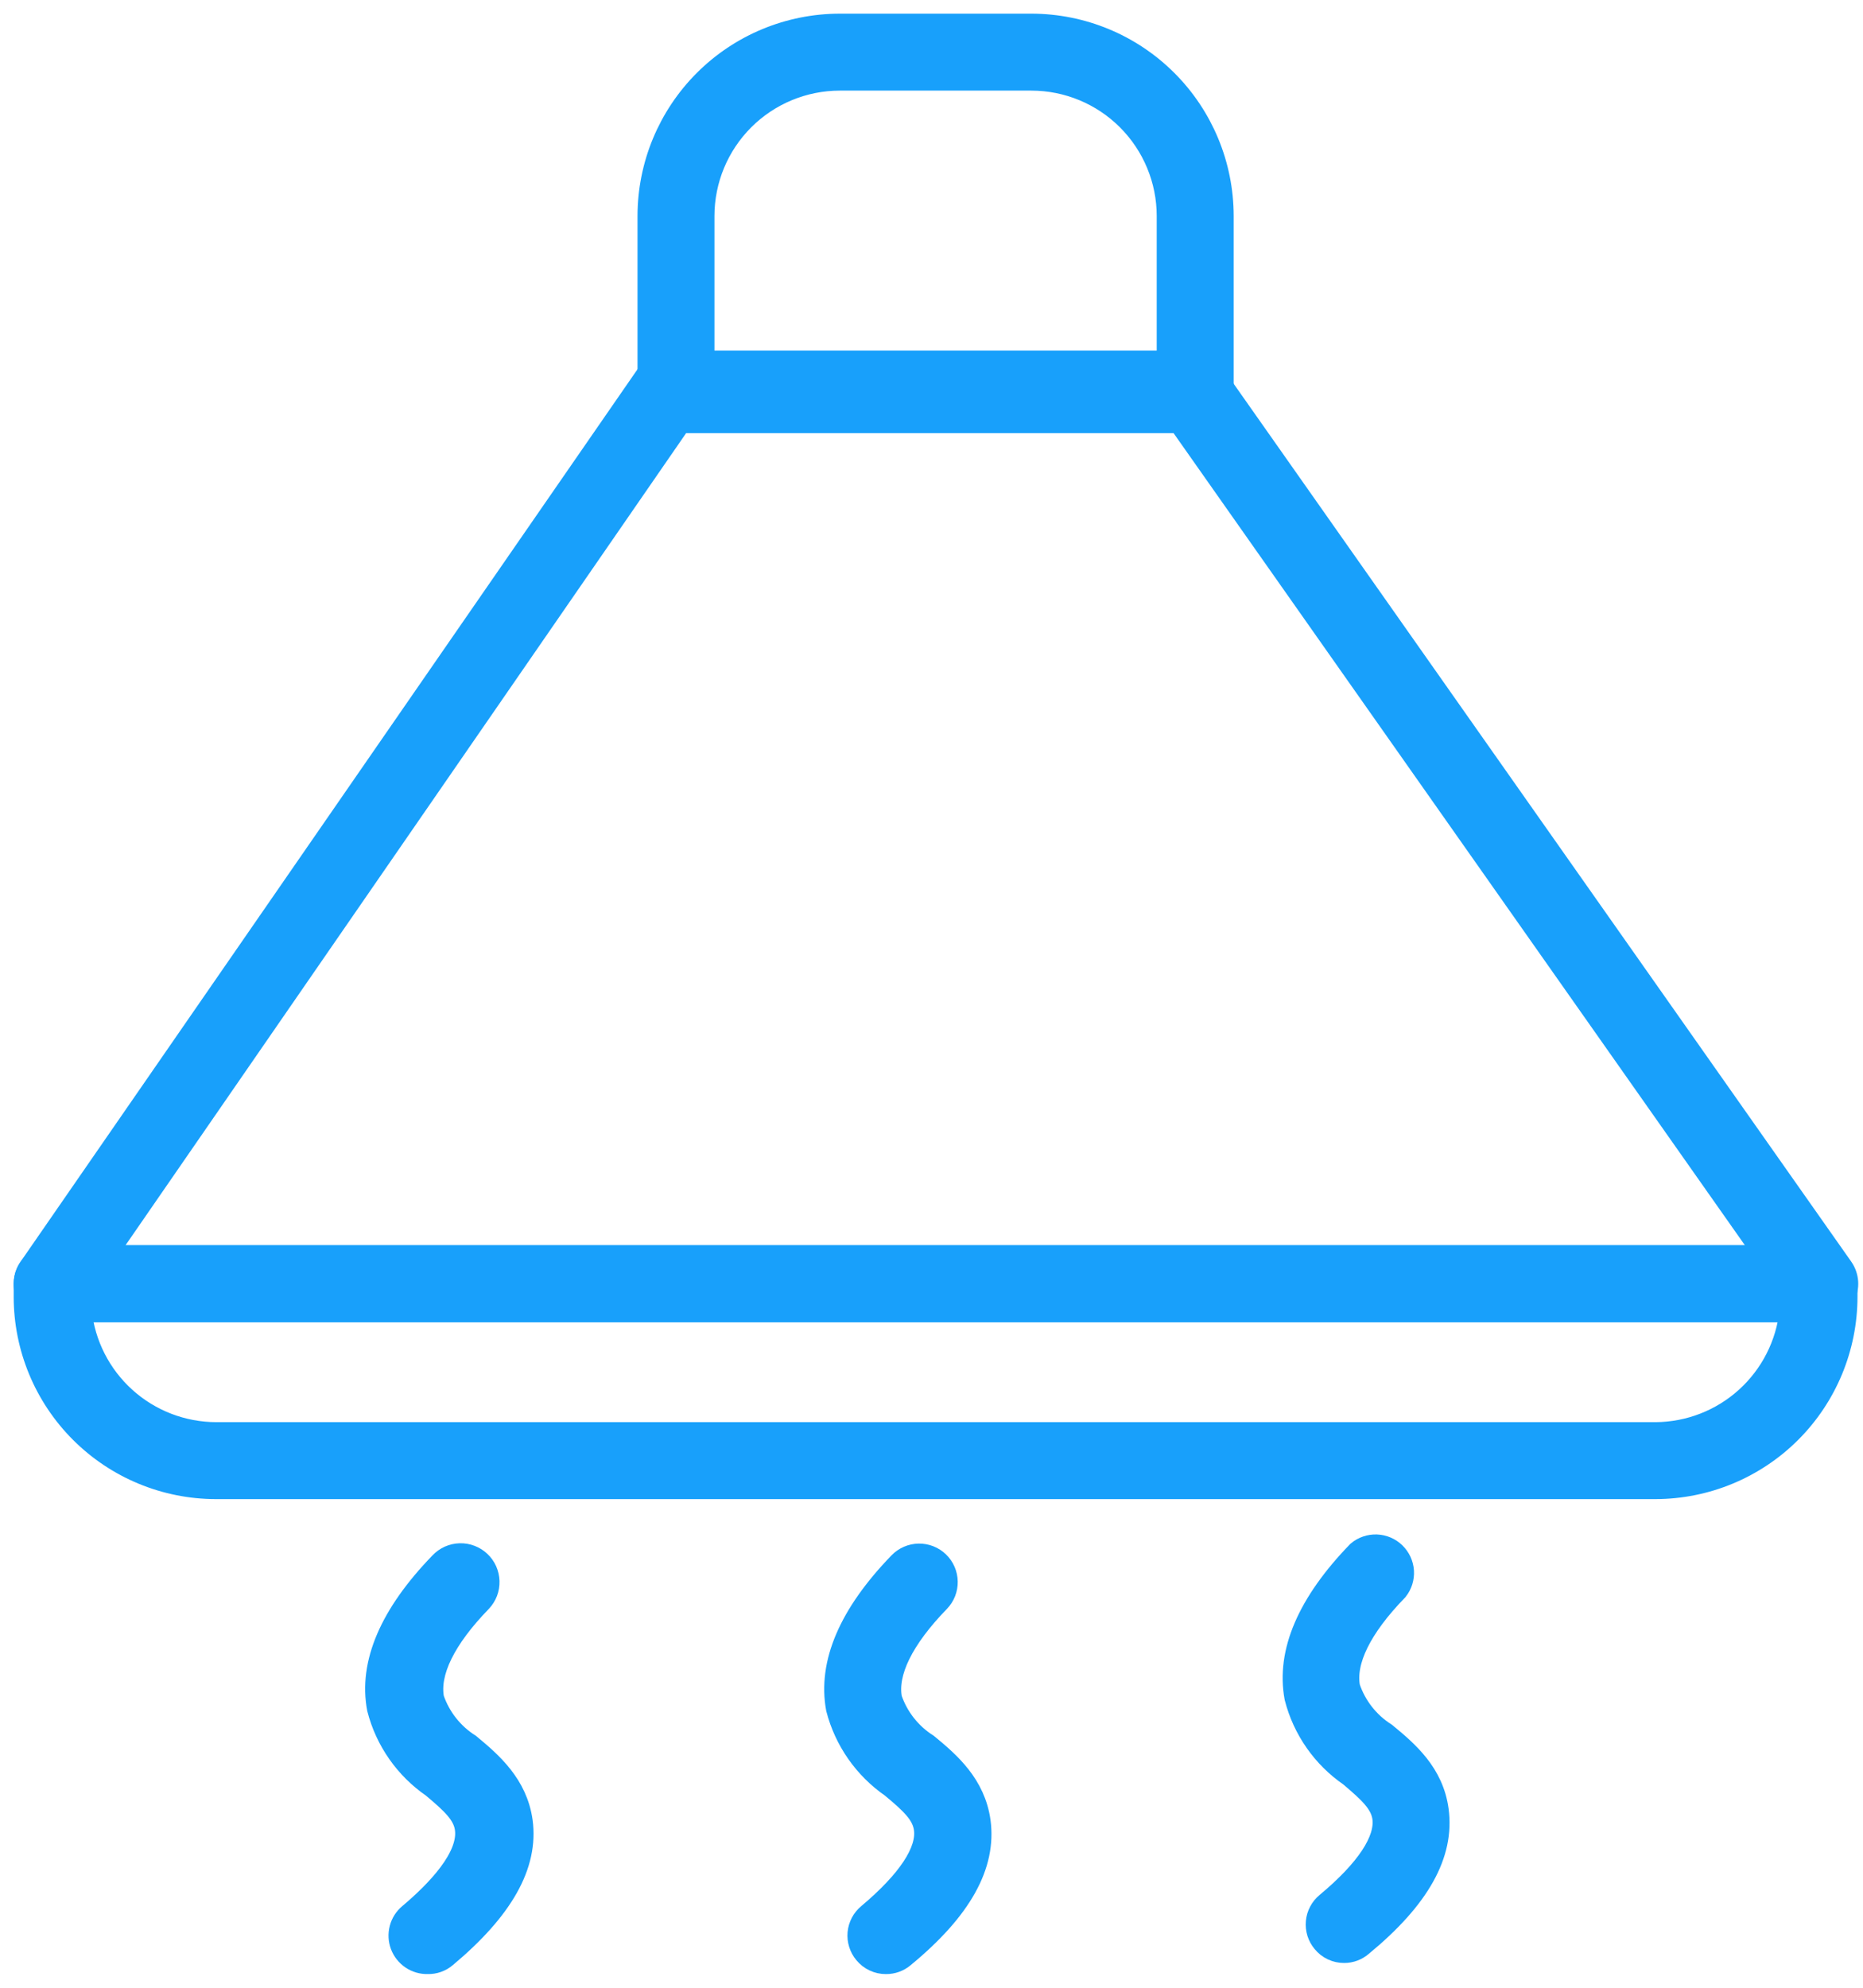 <?xml version="1.0" encoding="UTF-8"?>
<svg xmlns="http://www.w3.org/2000/svg" width="75" height="80" viewBox="0 0 75 80" fill="none">
  <path d="M49.215 16.981H26.115V8.69C26.117 6.651 26.928 4.696 28.369 3.255C29.811 1.813 31.766 1.002 33.805 1H41.524C43.563 1.002 45.518 1.813 46.96 3.255C48.402 4.696 49.213 6.651 49.215 8.69V16.981ZM28.312 14.784H47.017V8.69C47.015 7.234 46.436 5.838 45.406 4.808C44.377 3.778 42.981 3.199 41.524 3.197H33.805C32.349 3.199 30.953 3.778 29.923 4.808C28.893 5.838 28.314 7.234 28.312 8.69V14.784Z" fill="#18A0FB"></path>
  <path d="M73.23 52.765H2.1C1.9 52.767 1.703 52.713 1.531 52.609C1.359 52.506 1.219 52.357 1.126 52.179C1.033 52.002 0.99 51.803 1.002 51.603C1.013 51.403 1.079 51.21 1.192 51.044L26.093 15.033C26.194 14.887 26.329 14.768 26.485 14.685C26.642 14.602 26.817 14.558 26.994 14.557H47.918C48.095 14.556 48.269 14.599 48.426 14.681C48.583 14.762 48.718 14.88 48.819 15.025L74.16 51.037C74.275 51.203 74.343 51.397 74.356 51.598C74.369 51.799 74.326 52.001 74.233 52.179C74.138 52.362 73.993 52.513 73.816 52.617C73.638 52.721 73.435 52.772 73.23 52.765ZM4.195 50.568H71.113L47.318 16.754H27.543L4.195 50.568Z" fill="#18A0FB"></path>
  <path d="M66.638 59.884H8.691C6.652 59.882 4.698 59.072 3.256 57.63C1.814 56.188 1.003 54.233 1.001 52.194V51.667C1.001 51.375 1.117 51.096 1.323 50.89C1.529 50.684 1.808 50.568 2.1 50.568H73.23C73.521 50.568 73.8 50.684 74.006 50.89C74.212 51.096 74.328 51.375 74.328 51.667V52.194C74.326 54.233 73.515 56.188 72.074 57.63C70.632 59.072 68.677 59.882 66.638 59.884ZM3.242 52.765C3.385 54.115 4.022 55.365 5.031 56.273C6.039 57.182 7.348 57.685 8.706 57.687H66.653C68.005 57.678 69.307 57.172 70.309 56.264C71.312 55.356 71.945 54.11 72.087 52.765H3.242Z" fill="#18A0FB"></path>
  <path d="M17.217 78.999C16.989 79.005 16.765 78.94 16.576 78.813C16.387 78.685 16.242 78.502 16.161 78.289C16.081 78.076 16.069 77.843 16.127 77.622C16.184 77.402 16.309 77.205 16.484 77.059C17.605 76.114 18.916 74.752 18.762 73.602C18.681 73.001 18.198 72.562 17.422 71.91C16.334 71.162 15.554 70.046 15.225 68.768C14.88 66.952 15.73 64.982 17.737 62.909C17.837 62.803 17.958 62.717 18.091 62.657C18.225 62.598 18.369 62.565 18.515 62.561C18.661 62.557 18.807 62.581 18.943 62.634C19.08 62.686 19.205 62.764 19.311 62.865C19.418 62.965 19.503 63.086 19.563 63.219C19.622 63.353 19.655 63.497 19.659 63.643C19.663 63.789 19.639 63.935 19.587 64.072C19.534 64.208 19.456 64.333 19.355 64.44C17.89 65.948 17.231 67.303 17.429 68.365C17.692 69.134 18.208 69.79 18.894 70.225C19.78 70.958 20.791 71.837 20.996 73.309C21.23 75.052 20.227 76.832 17.942 78.743C17.74 78.916 17.482 79.007 17.217 78.999Z" fill="#18A0FB"></path>
  <path d="M35.666 79C35.505 79.001 35.345 78.966 35.199 78.897C35.054 78.829 34.925 78.729 34.823 78.604C34.73 78.494 34.66 78.366 34.617 78.229C34.573 78.091 34.557 77.946 34.57 77.802C34.583 77.659 34.625 77.519 34.692 77.391C34.759 77.264 34.851 77.151 34.962 77.059C36.574 75.704 37.365 74.51 37.24 73.602C37.16 73.001 36.684 72.562 35.9 71.91C34.815 71.16 34.035 70.045 33.703 68.768C33.366 66.952 34.208 64.982 36.215 62.909C36.418 62.699 36.696 62.579 36.988 62.574C37.279 62.569 37.561 62.68 37.771 62.883C37.981 63.086 38.101 63.364 38.106 63.656C38.111 63.948 38 64.23 37.797 64.44C36.332 65.948 35.666 67.303 35.863 68.365C36.126 69.134 36.643 69.79 37.328 70.225C38.221 70.958 39.225 71.837 39.43 73.309C39.664 75.052 38.698 76.832 36.376 78.743C36.178 78.912 35.926 79.003 35.666 79Z" fill="#18A0FB"></path>
  <path d="M54.114 78.553C53.953 78.554 53.794 78.519 53.648 78.451C53.502 78.382 53.374 78.282 53.272 78.157C53.179 78.047 53.109 77.919 53.065 77.782C53.022 77.644 53.006 77.499 53.019 77.356C53.032 77.212 53.073 77.072 53.141 76.945C53.208 76.817 53.3 76.704 53.411 76.612C55.03 75.264 55.821 74.07 55.696 73.155C55.608 72.555 55.132 72.122 54.356 71.463C53.268 70.716 52.487 69.6 52.159 68.321C51.822 66.505 52.664 64.535 54.671 62.462C54.879 62.288 55.145 62.197 55.417 62.206C55.689 62.217 55.947 62.327 56.142 62.517C56.337 62.706 56.455 62.961 56.473 63.233C56.49 63.504 56.407 63.772 56.238 63.986C54.773 65.494 54.107 66.849 54.305 67.911C54.565 68.683 55.082 69.342 55.77 69.779C56.663 70.511 57.674 71.383 57.871 72.855C58.106 74.605 57.139 76.378 54.817 78.289C54.623 78.459 54.373 78.553 54.114 78.553Z" fill="#18A0FB"></path>
  <path d="M49.215 16.981H26.115V8.69C26.117 6.651 26.928 4.696 28.369 3.255C29.811 1.813 31.766 1.002 33.805 1H41.524C43.563 1.002 45.518 1.813 46.96 3.255C48.402 4.696 49.213 6.651 49.215 8.69V16.981ZM28.312 14.784H47.017V8.69C47.015 7.234 46.436 5.838 45.406 4.808C44.377 3.778 42.981 3.199 41.524 3.197H33.805C32.349 3.199 30.953 3.778 29.923 4.808C28.893 5.838 28.314 7.234 28.312 8.69V14.784Z" stroke="#18A0FB" stroke-width="0.9"></path>
  <path d="M73.23 52.765H2.1C1.9 52.767 1.703 52.713 1.531 52.609C1.359 52.506 1.219 52.357 1.126 52.179C1.033 52.002 0.99 51.803 1.002 51.603C1.013 51.403 1.079 51.21 1.192 51.044L26.093 15.033C26.194 14.887 26.329 14.768 26.485 14.685C26.642 14.602 26.817 14.558 26.994 14.557H47.918C48.095 14.556 48.269 14.599 48.426 14.681C48.583 14.762 48.718 14.88 48.819 15.025L74.16 51.037C74.275 51.203 74.343 51.397 74.356 51.598C74.369 51.799 74.326 52.001 74.233 52.179C74.138 52.362 73.993 52.513 73.816 52.617C73.638 52.721 73.435 52.772 73.23 52.765ZM4.195 50.568H71.113L47.318 16.754H27.543L4.195 50.568Z" stroke="#18A0FB" stroke-width="0.9"></path>
  <path d="M66.638 59.884H8.691C6.652 59.882 4.698 59.072 3.256 57.63C1.814 56.188 1.003 54.233 1.001 52.194V51.667C1.001 51.375 1.117 51.096 1.323 50.89C1.529 50.684 1.808 50.568 2.1 50.568H73.23C73.521 50.568 73.8 50.684 74.006 50.89C74.212 51.096 74.328 51.375 74.328 51.667V52.194C74.326 54.233 73.515 56.188 72.074 57.63C70.632 59.072 68.677 59.882 66.638 59.884ZM3.242 52.765C3.385 54.115 4.022 55.365 5.031 56.273C6.039 57.182 7.348 57.685 8.706 57.687H66.653C68.005 57.678 69.307 57.172 70.309 56.264C71.312 55.356 71.945 54.11 72.087 52.765H3.242Z" stroke="#18A0FB" stroke-width="0.9"></path>
  <path d="M17.217 78.999C16.989 79.005 16.765 78.94 16.576 78.813C16.387 78.685 16.242 78.502 16.161 78.289C16.081 78.076 16.069 77.843 16.127 77.622C16.184 77.402 16.309 77.205 16.484 77.059C17.605 76.114 18.916 74.752 18.762 73.602C18.681 73.001 18.198 72.562 17.422 71.91C16.334 71.162 15.554 70.046 15.225 68.768C14.88 66.952 15.73 64.982 17.737 62.909C17.837 62.803 17.958 62.717 18.091 62.657C18.225 62.598 18.369 62.565 18.515 62.561C18.661 62.557 18.807 62.581 18.943 62.634C19.08 62.686 19.205 62.764 19.311 62.865C19.418 62.965 19.503 63.086 19.563 63.219C19.622 63.353 19.655 63.497 19.659 63.643C19.663 63.789 19.639 63.935 19.587 64.072C19.534 64.208 19.456 64.333 19.355 64.44C17.89 65.948 17.231 67.303 17.429 68.365C17.692 69.134 18.208 69.79 18.894 70.225C19.78 70.958 20.791 71.837 20.996 73.309C21.23 75.052 20.227 76.832 17.942 78.743C17.74 78.916 17.482 79.007 17.217 78.999Z" stroke="#18A0FB" stroke-width="0.9"></path>
  <path d="M35.666 79C35.505 79.001 35.345 78.966 35.199 78.897C35.054 78.829 34.925 78.729 34.823 78.604C34.73 78.494 34.66 78.366 34.617 78.229C34.573 78.091 34.557 77.946 34.57 77.802C34.583 77.659 34.625 77.519 34.692 77.391C34.759 77.264 34.851 77.151 34.962 77.059C36.574 75.704 37.365 74.51 37.24 73.602C37.16 73.001 36.684 72.562 35.9 71.91C34.815 71.16 34.035 70.045 33.703 68.768C33.366 66.952 34.208 64.982 36.215 62.909C36.418 62.699 36.696 62.579 36.988 62.574C37.279 62.569 37.561 62.68 37.771 62.883C37.981 63.086 38.101 63.364 38.106 63.656C38.111 63.948 38 64.23 37.797 64.44C36.332 65.948 35.666 67.303 35.863 68.365C36.126 69.134 36.643 69.79 37.328 70.225C38.221 70.958 39.225 71.837 39.43 73.309C39.664 75.052 38.698 76.832 36.376 78.743C36.178 78.912 35.926 79.003 35.666 79Z" stroke="#18A0FB" stroke-width="0.9"></path>
  <path d="M54.114 78.553C53.953 78.554 53.794 78.519 53.648 78.451C53.502 78.382 53.374 78.282 53.272 78.157C53.179 78.047 53.109 77.919 53.065 77.782C53.022 77.644 53.006 77.499 53.019 77.356C53.032 77.212 53.073 77.072 53.141 76.945C53.208 76.817 53.3 76.704 53.411 76.612C55.03 75.264 55.821 74.07 55.696 73.155C55.608 72.555 55.132 72.122 54.356 71.463C53.268 70.716 52.487 69.6 52.159 68.321C51.822 66.505 52.664 64.535 54.671 62.462C54.879 62.288 55.145 62.197 55.417 62.206C55.689 62.217 55.947 62.327 56.142 62.517C56.337 62.706 56.455 62.961 56.473 63.233C56.49 63.504 56.407 63.772 56.238 63.986C54.773 65.494 54.107 66.849 54.305 67.911C54.565 68.683 55.082 69.342 55.77 69.779C56.663 70.511 57.674 71.383 57.871 72.855C58.106 74.605 57.139 76.378 54.817 78.289C54.623 78.459 54.373 78.553 54.114 78.553Z" stroke="#18A0FB" stroke-width="0.9"></path>
</svg>
